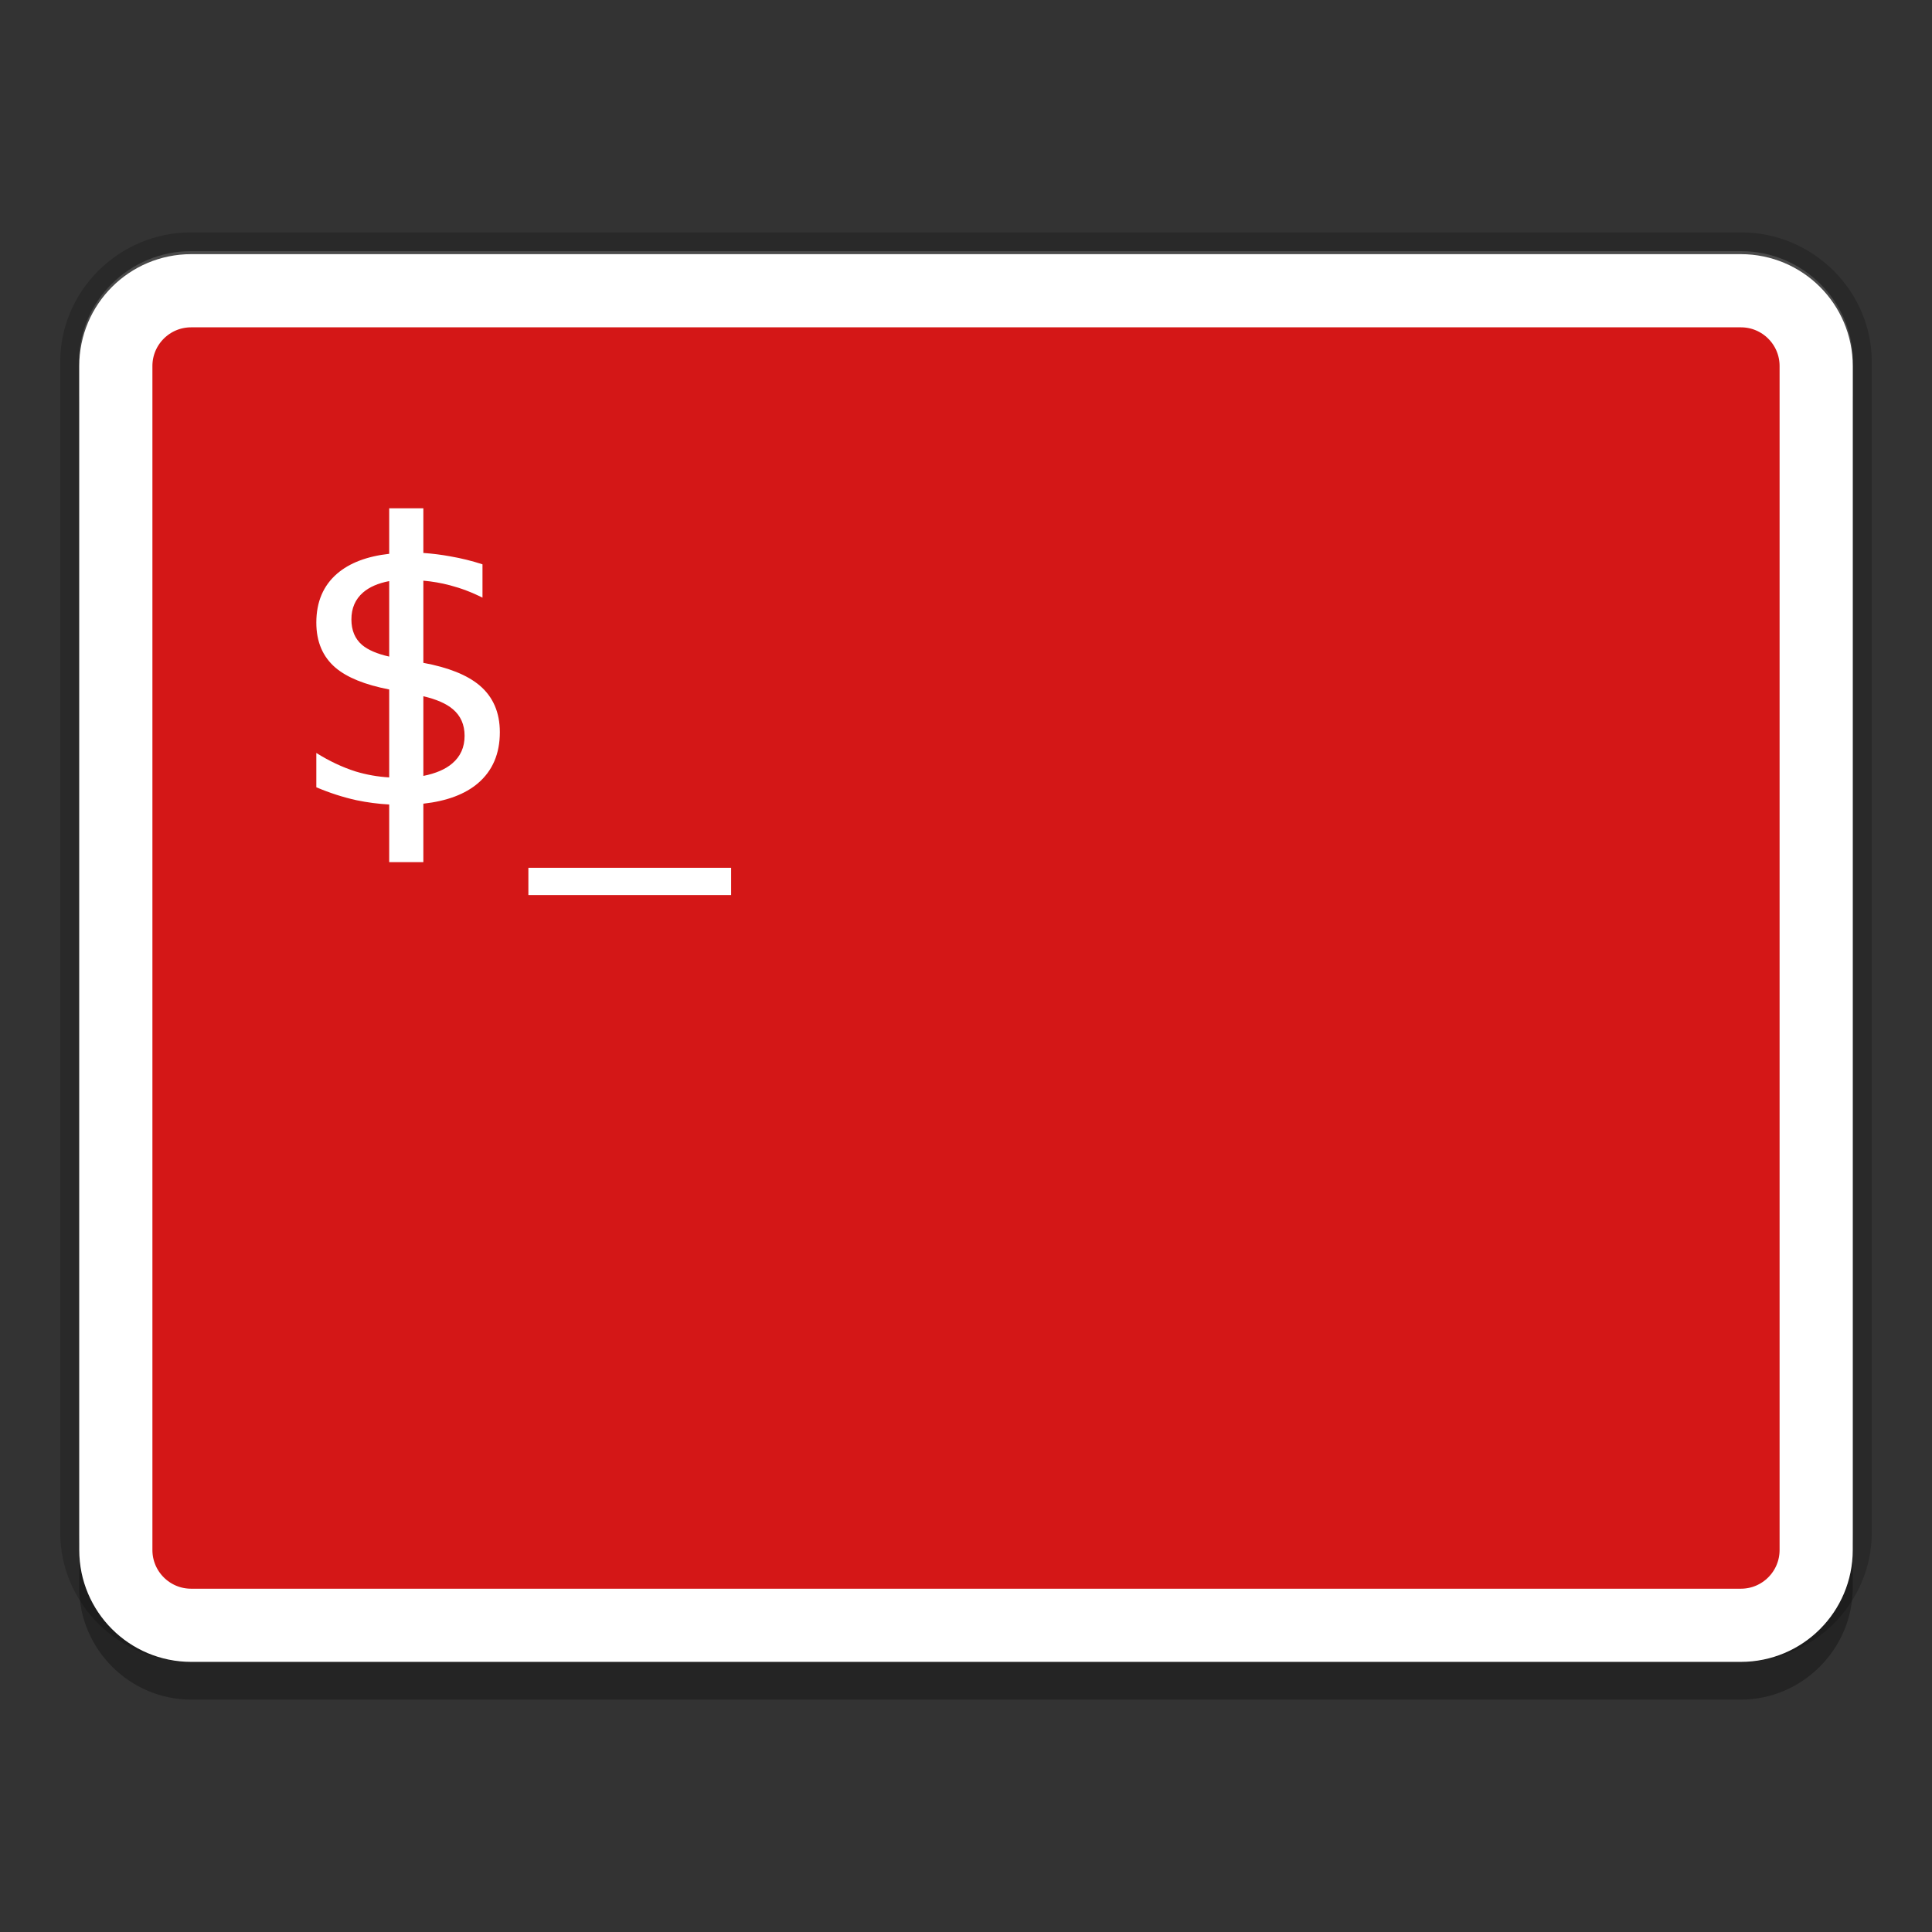 <svg width="512" height="512" version="1.1" viewBox="0 0 384 384" xmlns="http://www.w3.org/2000/svg"><rect x="0" y="0" width="384" height="384" fill="#333333" stroke="none"/><g transform="translate(-.003 -1.59)"><g fill-rule="evenodd"><path d="m37.949 51.509c-12.198 0-22.246 9.928-22.246 21.989v232.71c0 12.061 10.046 21.994 22.246 21.994h308.11c12.2 0 22.243-9.934 22.243-21.994v-232.71c0-12.059-10.044-21.989-22.243-21.989zm0 14.383h308.11c4.338 0 7.694 3.318 7.694 7.606v232.71c0 4.288-3.358 7.612-7.694 7.612h-308.11c-4.335 0-7.699-3.326-7.699-7.612v-232.71c0-4.286 3.362-7.606 7.699-7.606z" color="#000000" color-rendering="auto" dominant-baseline="auto" fill="#fff" image-rendering="auto" opacity=".2" shape-rendering="auto" solid-color="#000000" stroke="#000" stroke-linejoin="round" stroke-width="7.459" style="font-feature-settings:normal;font-variant-alternates:normal;font-variant-caps:normal;font-variant-ligatures:normal;font-variant-numeric:normal;font-variant-position:normal;isolation:auto;mix-blend-mode:normal;shape-padding:0;text-decoration-color:#000000;text-decoration-line:none;text-decoration-style:solid;text-indent:0;text-orientation:mixed;text-transform:none;white-space:normal"/><path d="m37.989 59.603c-12.195 0-22.24 10.041-22.24 22.238v235.32c0 12.197 10.043 22.24 22.24 22.24h308.02c12.197 0 22.238-10.045 22.238-22.24v-235.32c0-12.195-10.043-22.238-22.238-22.238z" opacity=".3"/><path transform="matrix(.75 0 0 .75 0 336)" d="m50.656-368.83h410.7c11.021 0 19.953 8.932 19.953 19.953v313.76c0 11.021-8.932 19.958-19.953 19.958h-410.7c-11.021 0-19.958-8.938-19.958-19.958v-313.76c0-11.021 8.938-19.953 19.958-19.953z" fill="#d41717" stroke="#fff" stroke-linejoin="round" stroke-width="19.392"/></g><path d="m145.32 174.07v5.414h-40.297v-5.414z" fill="#fff"/><path d="m77.359 102.62v9.043c-4.418 0.5-7.875 1.809-10.355 3.945-2.75 2.375-4.129 5.621-4.129 9.734 0 3.789 1.266 6.769 3.789 8.941 2.312 1.969 5.891 3.414 10.695 4.344v17.48c-2.277-0.137-4.504-0.523-6.68-1.184-2.625-0.836-5.227-2.059-7.805-3.676v6.82c2.68 1.137 5.344 1.992 7.992 2.574 2.164 0.453 4.328 0.73 6.492 0.848v11.461h6.789v-11.621c4.668-0.52 8.305-1.879 10.887-4.094 2.879-2.477 4.316-5.848 4.316-10.113 0-3.941-1.352-7.047-4.051-9.32-2.461-2.066-6.188-3.551-11.152-4.469v-16.332c1.797 0.16 3.559 0.461 5.281 0.918 2.219 0.582 4.379 1.398 6.473 2.461v-6.629c-2.094-0.684-4.238-1.211-6.438-1.59-1.723-0.316-3.496-0.539-5.316-0.668v-8.875zm0 14.469v15.004c-2.391-0.539-4.191-1.309-5.391-2.316-1.414-1.215-2.121-2.906-2.121-5.078 0-2.219 0.77-4 2.309-5.34 1.266-1.098 3.004-1.852 5.203-2.269zm6.789 22.887c2.594 0.602 4.547 1.457 5.848 2.562 1.566 1.312 2.348 3.082 2.348 5.305 0 2.269-0.82 4.102-2.461 5.492-1.352 1.16-3.269 1.98-5.734 2.473z" fill="#fff"/></g></svg>
